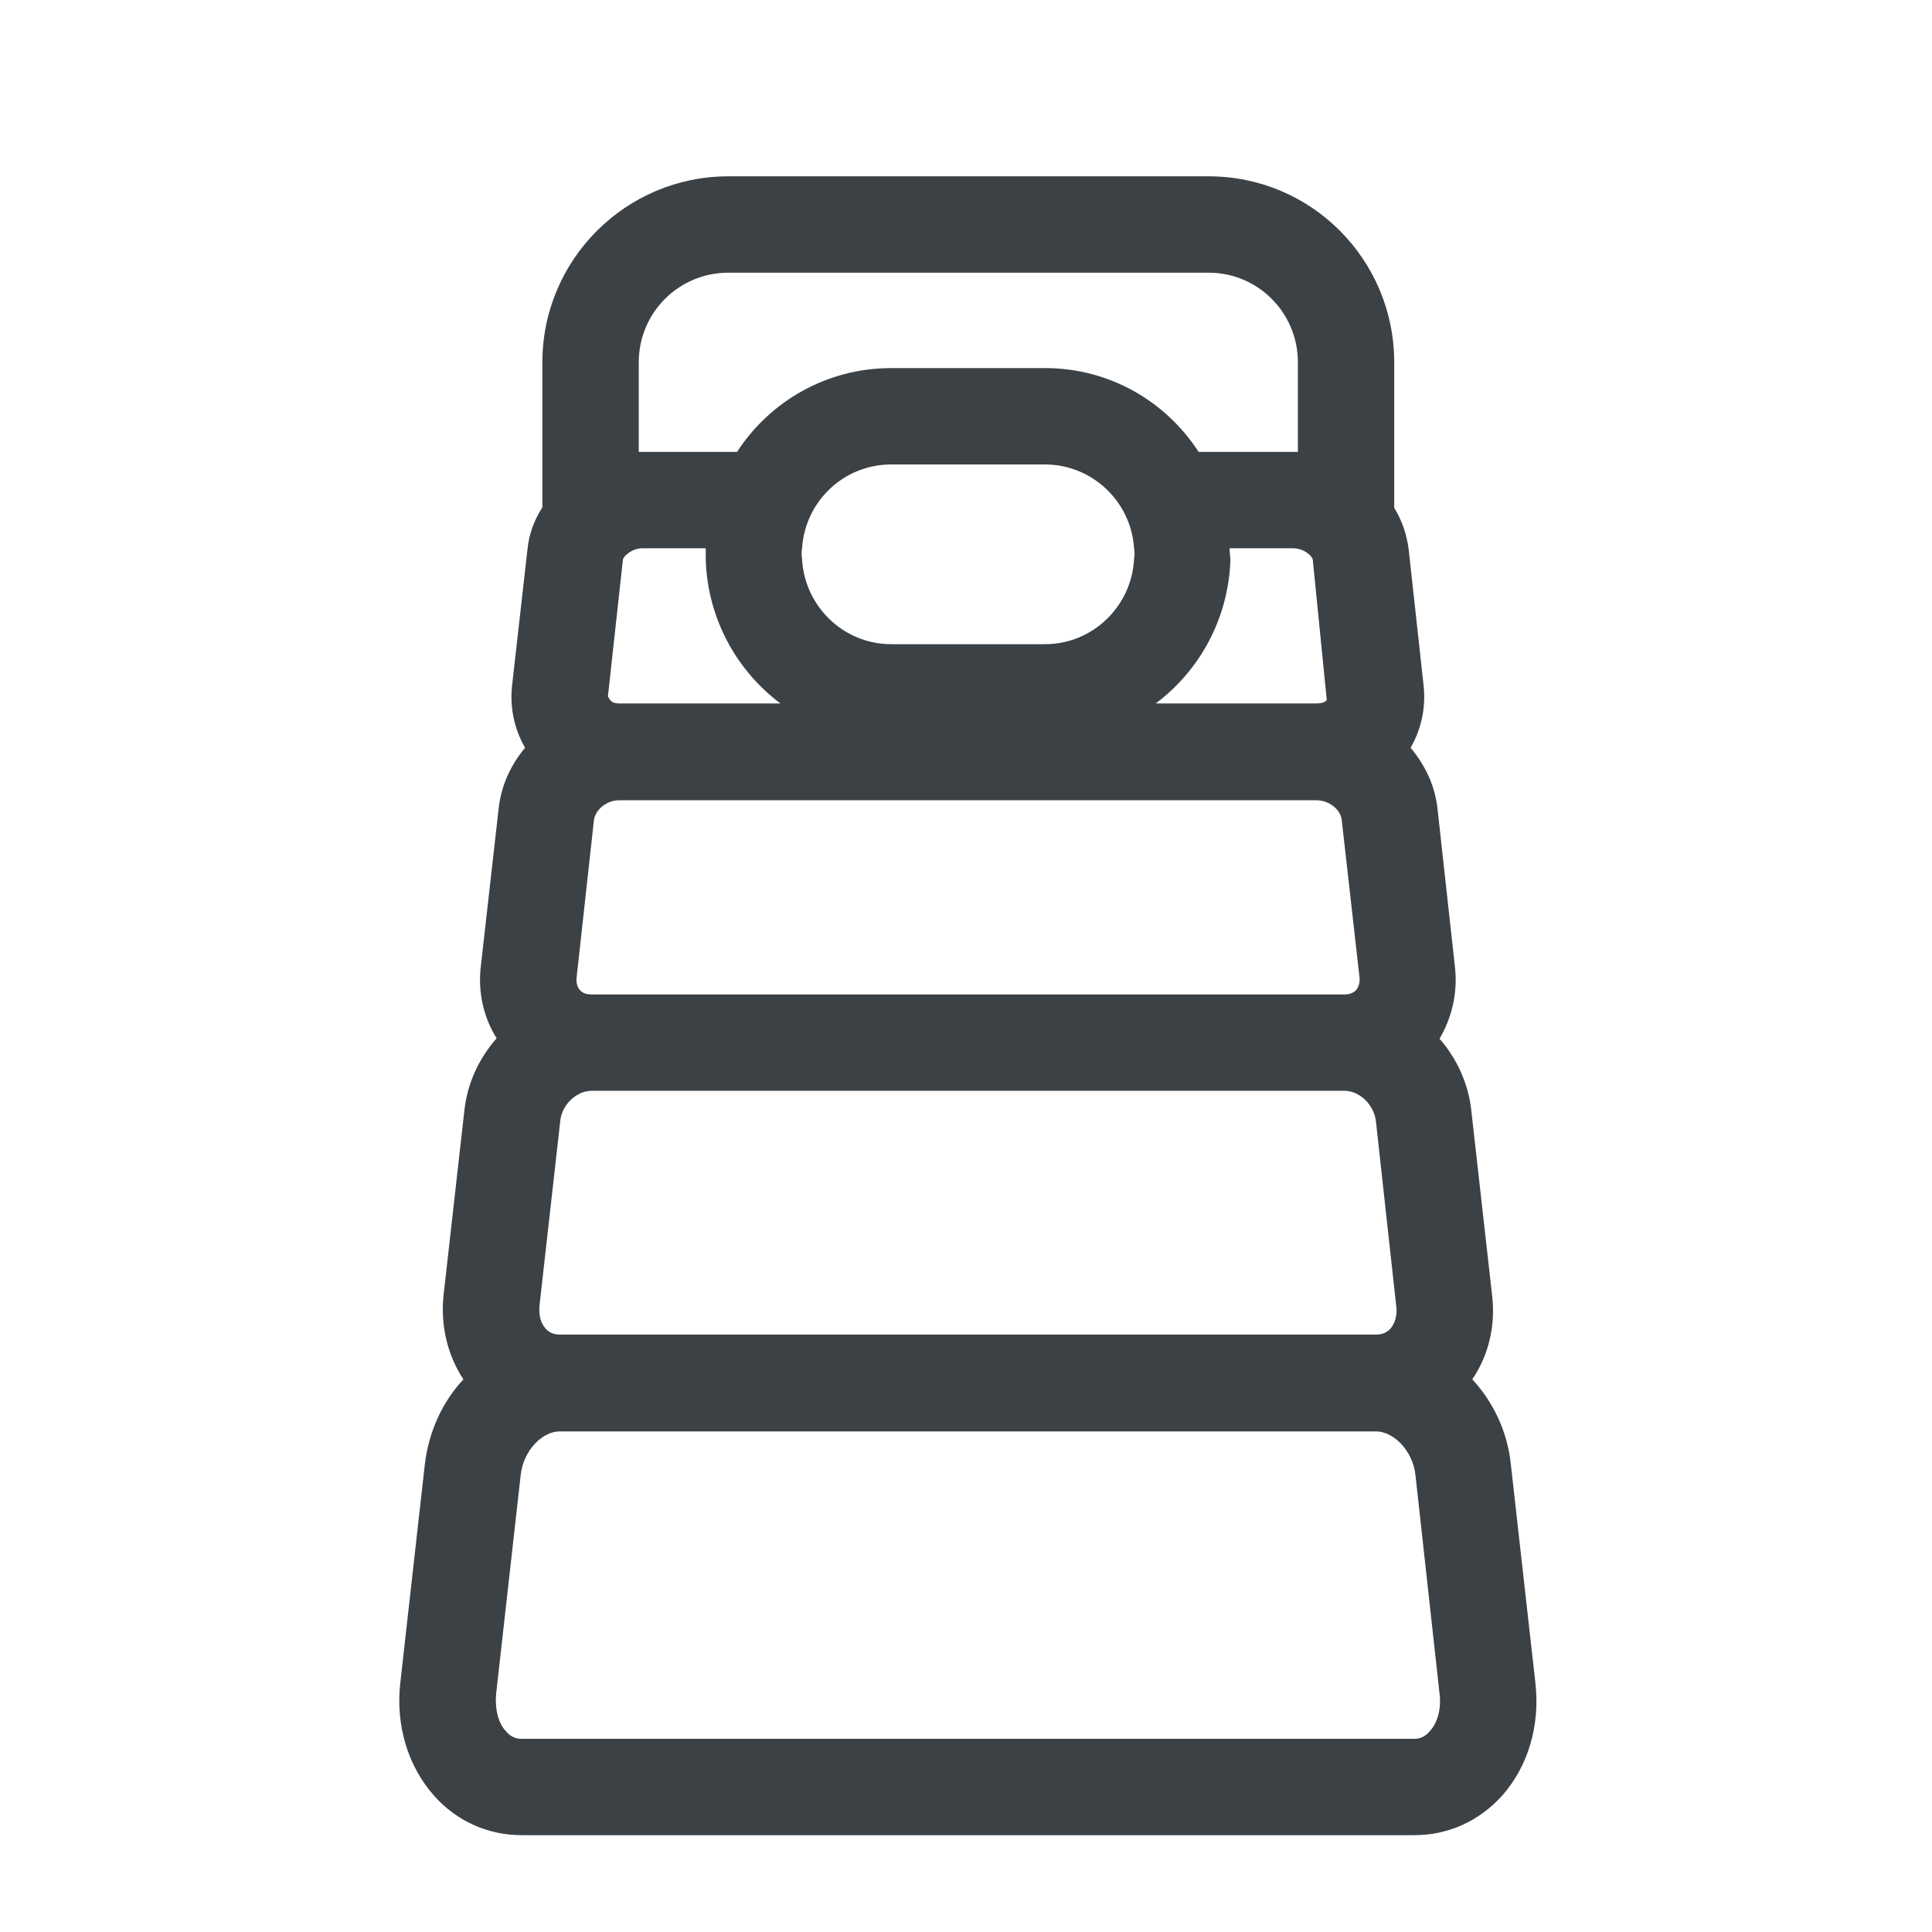 <svg width="42" height="42" viewBox="0 0 42 42" fill="none" xmlns="http://www.w3.org/2000/svg">
<path d="M33.378 36.585L32.844 31.83C32.771 31.118 32.456 30.468 32.006 29.986C32.362 29.463 32.519 28.814 32.435 28.143L31.985 24.142C31.922 23.556 31.671 23.011 31.294 22.581C31.566 22.121 31.692 21.576 31.629 21.021L31.252 17.596C31.2 17.083 30.98 16.632 30.665 16.255C30.896 15.857 31 15.386 30.948 14.904L30.623 11.94C30.581 11.615 30.477 11.312 30.309 11.039V7.876C30.309 5.645 28.508 3.833 26.277 3.833H15.834C13.604 3.833 11.791 5.645 11.791 7.876V11.029C11.614 11.301 11.498 11.615 11.467 11.94L11.132 14.904C11.079 15.386 11.184 15.857 11.415 16.255C11.1 16.632 10.891 17.083 10.838 17.596L10.451 21.021C10.388 21.576 10.514 22.121 10.796 22.571C10.419 23 10.158 23.545 10.095 24.142L9.644 28.143C9.571 28.814 9.728 29.463 10.074 29.986C9.623 30.468 9.32 31.118 9.236 31.83L8.702 36.585C8.597 37.507 8.869 38.397 9.435 39.036C9.927 39.591 10.608 39.895 11.341 39.895H30.749C31.482 39.895 32.153 39.591 32.655 39.036C33.221 38.397 33.483 37.507 33.378 36.585V36.585ZM12.179 24.373C12.21 24.016 12.535 23.713 12.86 23.713H29.23C29.555 23.713 29.869 24.016 29.911 24.373L30.351 28.374C30.383 28.583 30.33 28.761 30.225 28.887C30.142 28.971 30.047 29.012 29.922 29.012H12.169C12.043 29.012 11.938 28.971 11.865 28.887C11.75 28.761 11.708 28.583 11.729 28.374L12.179 24.373ZM17.426 12.045C17.426 12.003 17.426 11.961 17.437 11.919C17.5 10.903 18.338 10.097 19.375 10.097H22.716C23.742 10.097 24.59 10.903 24.653 11.919C24.664 11.961 24.664 12.003 24.664 12.045C24.664 12.087 24.653 12.129 24.653 12.171C24.59 13.187 23.753 14.004 22.716 14.004H19.375C18.338 14.004 17.5 13.187 17.437 12.171C17.437 12.129 17.426 12.087 17.426 12.045ZM28.539 12.171L28.843 15.218C28.832 15.239 28.77 15.292 28.623 15.292H25.125C26.078 14.579 26.706 13.448 26.748 12.171L26.727 11.919H28.11C28.351 11.919 28.529 12.087 28.539 12.171ZM13.886 7.876C13.886 6.797 14.756 5.928 15.834 5.928H26.277C27.345 5.928 28.215 6.797 28.215 7.876V9.824H26.057C25.345 8.725 24.119 8.002 22.716 8.002H19.375C17.971 8.002 16.735 8.725 16.023 9.824H13.886V7.876V7.876ZM13.541 12.171C13.551 12.087 13.74 11.919 13.97 11.919H15.342V12.171C15.384 13.448 16.012 14.579 16.966 15.292H13.457C13.321 15.292 13.258 15.239 13.216 15.135L13.541 12.171V12.171ZM12.608 21.524C12.546 21.45 12.525 21.367 12.535 21.251L12.912 17.826C12.944 17.596 13.195 17.397 13.457 17.397H28.623C28.885 17.397 29.147 17.596 29.168 17.826L29.555 21.251C29.566 21.367 29.534 21.45 29.482 21.524C29.419 21.587 29.335 21.618 29.23 21.618H12.86C12.745 21.618 12.661 21.587 12.608 21.524V21.524ZM31.084 37.632C30.99 37.748 30.875 37.8 30.749 37.8H11.341C11.205 37.8 11.09 37.748 10.995 37.632C10.828 37.454 10.755 37.14 10.786 36.816L11.32 32.06C11.383 31.505 11.812 31.118 12.158 31.118H29.922C30.267 31.118 30.707 31.505 30.77 32.06L31.294 36.816C31.336 37.14 31.252 37.454 31.084 37.632V37.632Z" fill="#3C4145"/>
</svg>

